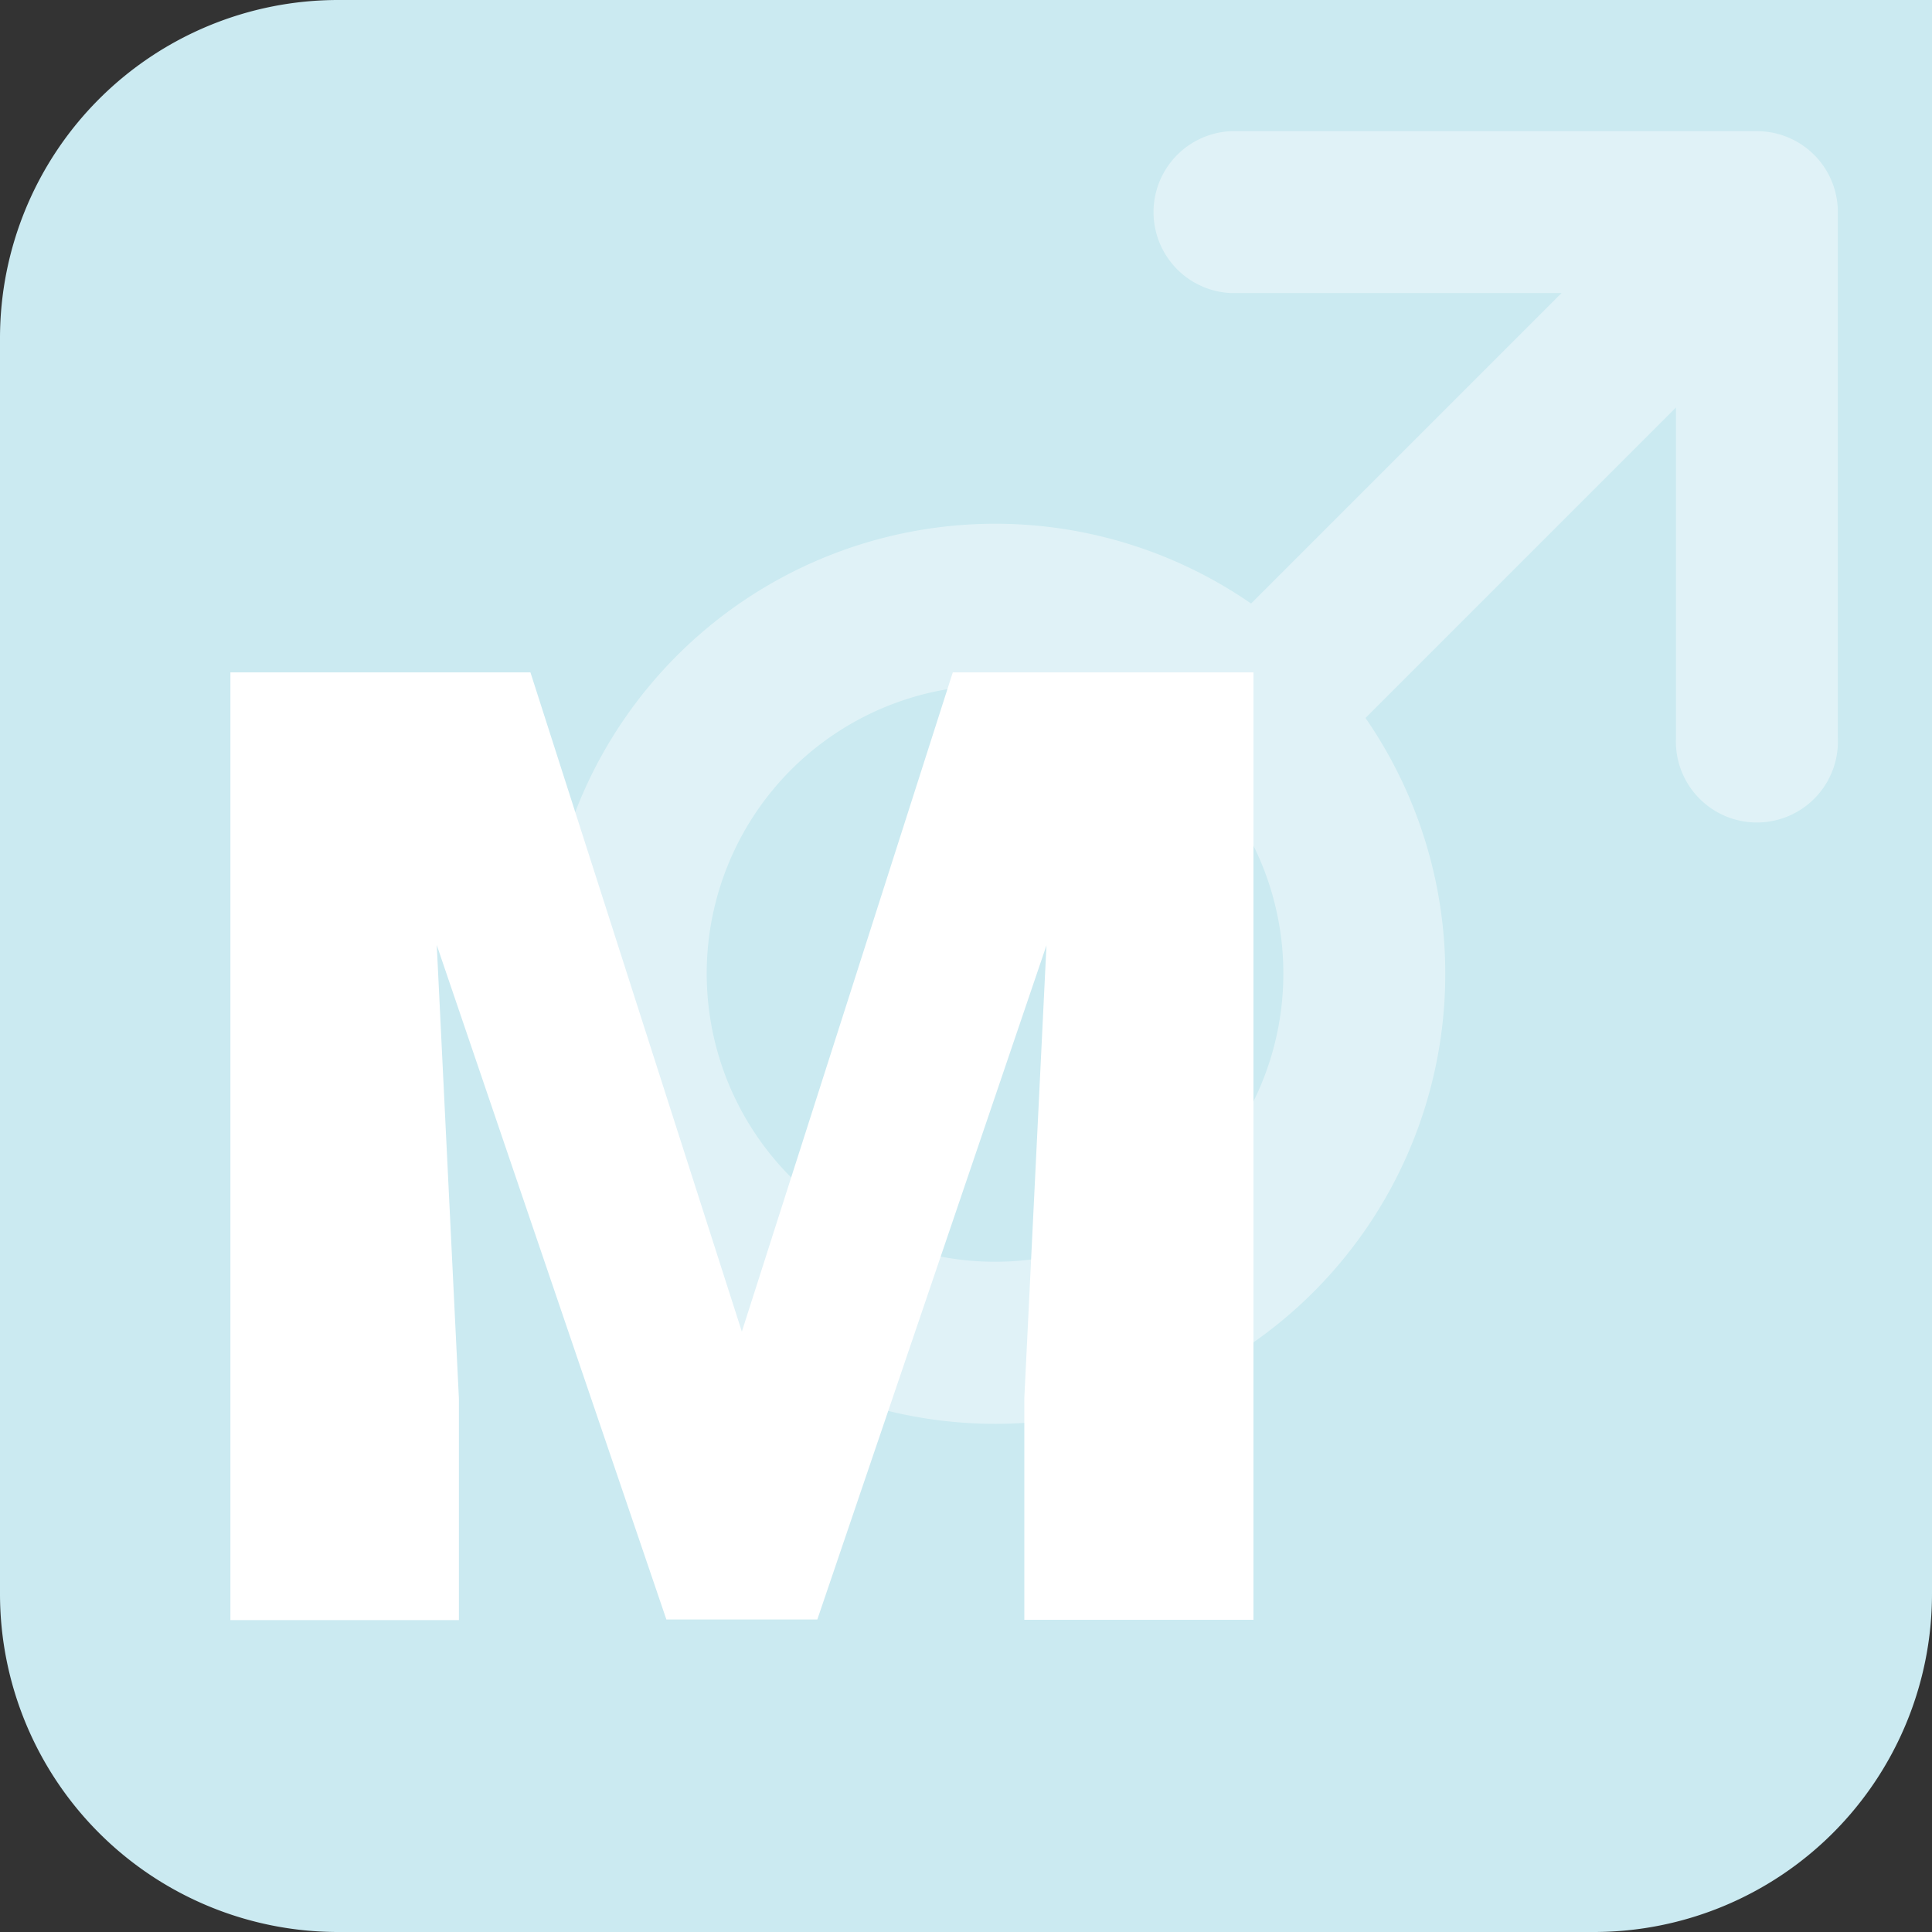 <?xml version="1.0" encoding="UTF-8"?> <svg xmlns="http://www.w3.org/2000/svg" viewBox="0 0 122.09 122.09"><rect x="0" y="0" width="122.09" height="122.09" fill="#333333" stroke="none"/><defs><style>.cls-1{fill:#cbeaf1;}.cls-2{opacity:0.4;}.cls-3{fill:#fff;}</style></defs><g id="Layer_2" data-name="Layer 2"><g id="Layer_1-2" data-name="Layer 1"><path class="cls-1" d="M21.37,0H122.09a0,0,0,0,1,0,0V100.72a21.37,21.37,0,0,1-21.37,21.37H21.37A21.37,21.37,0,0,1,0,100.72V21.37A21.37,21.37,0,0,1,21.37,0Z"></path><g class="cls-2"><path class="cls-3" d="M86.29,45.37l19.62-19.62V46.63a5.12,5.12,0,1,0,10.23,0V13.4A5.11,5.11,0,0,0,111,8.29H77.79a5.12,5.12,0,0,0,0,10.23H98.68L79.06,38.14a28.44,28.44,0,1,0,7.23,7.23ZM50,74.41a18.22,18.22,0,1,1,25.76,0A18.24,18.24,0,0,1,50,74.41Z"></path></g><path class="cls-3" d="M33.52,42.49,46.88,84.15,60.21,42.49h19v59.87H64.73v-14l1.4-28.62-14.48,42.6H42.11L27.6,59.72,29,88.38v14H14.56V42.49Z"></path></g></g></svg> 